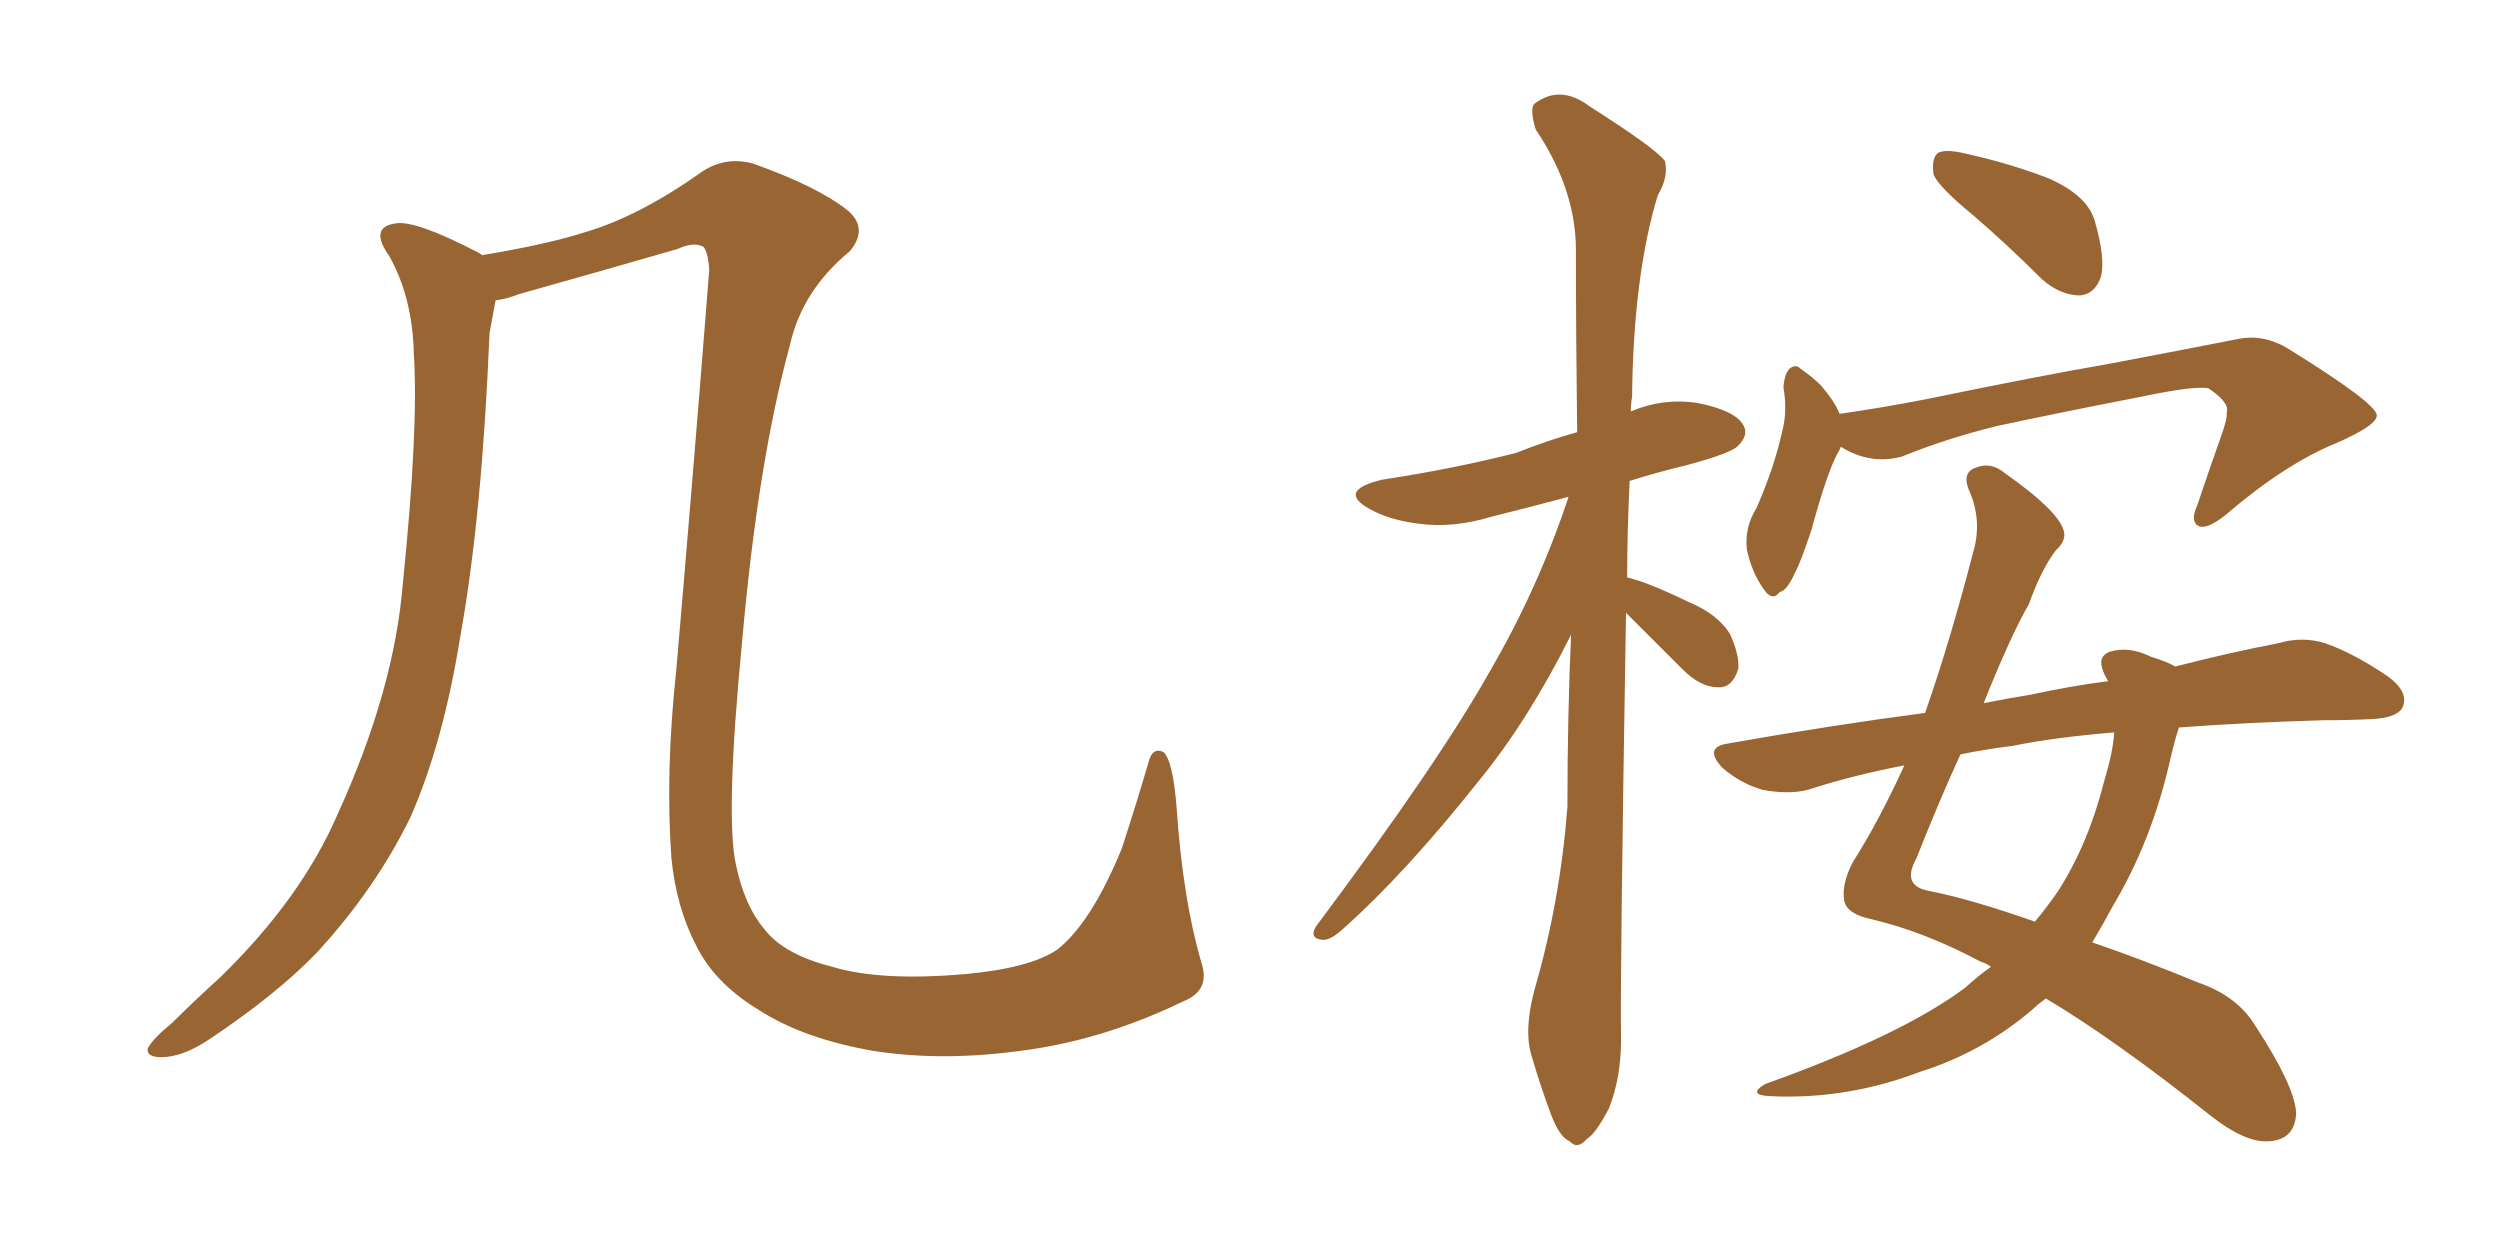 <svg xmlns="http://www.w3.org/2000/svg" xmlns:xlink="http://www.w3.org/1999/xlink" width="300" height="150"><path fill="#996633" padding="10" d="M142.09 120.12L142.09 120.12L142.09 120.12Q132.71 124.66 123.34 125.98L123.34 125.98Q113.38 127.44 104.88 126.12L104.88 126.12Q96.39 124.66 90.97 121.14L90.97 121.14Q85.69 117.92 83.50 113.38L83.50 113.38Q81.15 108.84 80.57 102.98L80.57 102.98Q79.83 92.72 81.15 80.42L81.15 80.42Q83.20 56.69 85.11 32.37L85.11 32.37Q84.96 30.18 84.38 29.59L84.38 29.59Q83.20 29.00 81.30 29.88L81.30 29.88Q71.63 32.67 62.26 35.30L62.26 35.30Q60.79 35.89 59.47 36.04L59.47 36.04Q59.18 37.65 58.74 39.99L58.74 39.99Q57.86 61.82 55.22 76.46L55.22 76.46Q53.17 89.21 49.22 98.14L49.22 98.14Q44.97 106.79 37.94 114.40L37.94 114.40Q33.11 119.38 25.20 124.66L25.20 124.66Q21.97 126.86 19.34 126.86L19.34 126.86Q17.58 126.86 17.72 125.83L17.72 125.83Q18.31 124.66 20.65 122.75L20.65 122.75Q23.29 120.12 26.37 117.33L26.37 117.33Q36.18 107.81 40.58 97.56L40.58 97.56Q47.31 82.76 48.34 70.02L48.34 70.02Q50.24 51.42 49.66 42.48L49.66 42.48Q49.51 35.74 46.73 30.76L46.73 30.76Q44.24 27.25 47.46 26.81L47.46 26.81Q49.80 26.37 57.42 30.32L57.42 30.32Q57.71 30.47 57.86 30.62L57.86 30.62Q65.77 29.30 70.31 27.83L70.31 27.83Q76.76 25.93 84.38 20.51L84.38 20.51Q87.16 18.75 90.38 19.63L90.38 19.63Q98.14 22.41 101.66 25.20L101.66 25.20Q104.30 27.39 101.95 30.18L101.95 30.18Q96.24 34.86 94.78 41.46L94.78 41.46Q90.97 55.37 89.06 76.90L89.06 76.90Q87.01 98.00 88.33 103.86L88.33 103.86Q89.36 108.69 91.70 111.47L91.70 111.47Q94.04 114.55 99.90 116.02L99.90 116.02Q105.62 117.77 115.87 116.89L115.87 116.89Q123.63 116.16 126.86 113.96L126.86 113.96Q130.96 110.74 134.62 101.81L134.62 101.81Q136.52 95.95 137.84 91.41L137.84 91.41Q138.28 89.65 139.60 90.23L139.60 90.23Q140.77 91.26 141.21 97.12L141.21 97.12Q141.94 107.81 144.14 115.43L144.14 115.43Q145.31 118.80 142.09 120.12ZM195.12 73.54L195.12 73.54Q194.38 118.51 194.53 124.66L194.53 124.66Q194.53 129.35 193.07 133.01L193.07 133.01Q191.46 136.08 190.43 136.67L190.43 136.67Q189.26 137.99 188.38 136.96L188.38 136.96Q187.21 136.52 186.18 133.89L186.18 133.89Q184.86 130.37 183.84 126.86L183.84 126.86Q182.81 123.78 184.13 118.80L184.13 118.80Q187.21 108.25 188.09 96.83L188.09 96.83Q188.09 85.99 188.53 76.17L188.53 76.17Q183.40 86.43 177.54 93.60L177.54 93.60Q168.60 104.88 160.99 111.62L160.99 111.62Q159.67 112.79 158.79 112.79L158.79 112.79Q157.03 112.65 157.91 111.18L157.91 111.18Q172.71 91.41 178.86 80.42L178.86 80.42Q184.57 70.61 188.23 59.62L188.23 59.62Q183.25 60.94 179.15 61.96L179.15 61.96Q174.32 63.43 170.21 62.84L170.21 62.84Q166.70 62.40 164.36 61.08L164.36 61.08Q160.40 58.89 165.82 57.57L165.82 57.57Q174.46 56.25 181.93 54.35L181.93 54.35Q185.60 52.88 189.26 51.86L189.26 51.86Q189.11 40.28 189.11 30.03L189.11 30.03Q189.11 22.71 184.28 15.53L184.28 15.53Q183.54 13.04 184.13 12.45L184.13 12.45Q187.21 10.11 190.72 12.74L190.72 12.74Q198.78 17.87 199.80 19.34L199.80 19.34Q200.24 21.24 198.93 23.44L198.93 23.44Q196.00 33.11 195.85 47.61L195.85 47.61Q195.70 48.49 195.70 49.37L195.70 49.37Q199.51 47.75 203.61 48.34L203.61 48.34Q208.15 49.22 209.18 50.98L209.18 50.98Q209.91 52.15 208.59 53.47L208.59 53.47Q207.86 54.35 202.44 55.81L202.44 55.81Q198.78 56.69 195.56 57.71L195.56 57.71Q195.26 63.87 195.26 69.29L195.26 69.29Q197.75 69.87 202.59 72.22L202.59 72.22Q206.10 73.68 207.57 76.03L207.57 76.03Q208.74 78.52 208.59 80.27L208.59 80.27Q207.86 82.62 206.10 82.47L206.10 82.47Q204.05 82.47 201.86 80.27L201.86 80.27Q198.34 76.76 195.12 73.54ZM236.72 25.78L236.72 25.78Q232.62 22.41 232.03 20.95L232.03 20.95Q231.74 18.90 232.62 18.31L232.62 18.31Q233.64 17.87 235.99 18.46L235.99 18.46Q241.26 19.63 245.80 21.39L245.80 21.39Q250.49 23.44 251.37 26.51L251.37 26.51Q252.69 31.05 252.10 33.25L252.10 33.25Q251.37 35.30 249.61 35.45L249.61 35.45Q247.27 35.45 245.07 33.54L245.07 33.54Q240.82 29.30 236.72 25.78ZM220.90 53.61L220.90 53.61Q220.75 54.05 220.61 54.20L220.61 54.20Q219.29 56.54 217.38 63.57L217.38 63.57Q216.06 67.53 215.48 68.55L215.48 68.55Q214.45 70.90 213.57 71.04L213.57 71.04Q212.70 72.22 211.67 70.75L211.67 70.75Q210.21 68.70 209.62 65.92L209.62 65.92Q209.33 63.28 210.79 60.94L210.79 60.94Q212.99 55.96 214.01 51.12L214.01 51.12Q214.45 49.07 214.01 46.44L214.01 46.44Q214.16 44.82 214.75 44.24L214.75 44.24Q215.48 43.65 216.06 44.24L216.06 44.24Q217.53 45.26 218.55 46.29L218.55 46.29Q220.17 48.19 220.75 49.66L220.75 49.66Q225.88 48.93 231.15 47.90L231.15 47.90Q244.63 45.12 253.13 43.65L253.13 43.65Q261.62 42.04 268.36 40.72L268.36 40.72Q271.58 39.99 274.66 41.89L274.66 41.89Q285.06 48.34 285.21 49.80L285.21 49.80Q285.35 50.98 280.37 53.17L280.37 53.17Q274.22 55.66 267.04 61.82L267.04 61.82Q264.84 63.57 263.82 63.13L263.82 63.13Q262.79 62.55 263.67 60.64L263.67 60.64Q265.14 56.25 266.60 52.15L266.60 52.15Q267.33 50.10 267.19 49.51L267.19 49.51Q267.63 48.34 264.99 46.58L264.99 46.58Q263.23 46.29 256.93 47.61L256.93 47.61Q246.39 49.66 239.65 51.12L239.65 51.12Q233.64 52.59 228.22 54.79L228.22 54.79Q224.41 55.81 220.90 53.61ZM261.47 87.30L261.47 87.30Q260.89 89.06 260.30 91.70L260.30 91.70Q258.11 101.07 253.56 108.69L253.56 108.69Q252.39 110.89 251.07 113.09L251.07 113.09Q257.08 115.14 263.82 117.92L263.82 117.92Q268.51 119.53 270.70 123.19L270.70 123.19Q275.39 130.37 275.54 133.59L275.54 133.59Q275.39 136.82 272.17 136.96L272.17 136.96Q269.38 137.11 265.28 133.89L265.28 133.89Q253.86 124.80 245.51 119.82L245.51 119.82Q244.48 120.56 243.90 121.14L243.90 121.14Q237.89 126.27 230.42 128.61L230.42 128.61Q221.63 131.98 212.40 131.54L212.40 131.54Q209.62 131.40 211.82 130.08L211.82 130.08Q228.22 124.22 235.84 118.51L235.84 118.51Q237.45 117.04 238.92 116.02L238.92 116.02Q238.33 115.58 237.74 115.43L237.74 115.43Q230.86 111.77 224.56 110.30L224.56 110.30Q221.78 109.72 221.34 108.25L221.34 108.25Q220.90 106.20 222.36 103.42L222.36 103.42Q225.44 98.58 228.52 91.85L228.52 91.85Q222.36 93.02 216.94 94.78L216.94 94.78Q214.60 95.36 211.52 94.78L211.52 94.78Q208.89 94.04 206.69 92.14L206.69 92.14Q204.35 89.65 207.42 89.21L207.42 89.21Q219.87 87.01 231.01 85.55L231.01 85.55Q233.94 77.20 236.72 66.50L236.72 66.50Q237.89 62.70 236.43 59.18L236.43 59.18Q235.25 56.69 237.16 56.10L237.16 56.10Q238.92 55.37 240.67 56.84L240.67 56.84Q246.68 61.08 247.56 63.43L247.56 63.43Q248.14 64.75 246.68 66.06L246.68 66.06Q244.92 68.41 243.46 72.51L243.46 72.51Q241.26 76.32 238.04 84.38L238.04 84.38Q240.97 83.79 243.75 83.35L243.75 83.35Q248.44 82.32 252.98 81.74L252.98 81.74Q252.54 81.01 252.39 80.57L252.39 80.57Q251.66 78.81 253.13 78.22L253.13 78.22Q255.47 77.49 258.11 78.81L258.11 78.81Q260.01 79.39 261.04 79.98L261.04 79.98Q267.92 78.22 273.34 77.20L273.34 77.20Q276.27 76.32 279.05 77.20L279.05 77.20Q282.42 78.37 286.52 81.15L286.52 81.15Q289.16 83.06 288.28 84.96L288.28 84.96Q287.55 86.13 284.77 86.28L284.77 86.28Q281.98 86.43 278.76 86.43L278.76 86.43Q269.09 86.72 261.47 87.30ZM241.55 89.50L241.55 89.50L241.55 89.50Q238.04 89.94 235.25 90.53L235.25 90.53Q232.76 95.95 229.98 102.98L229.98 102.98Q228.08 106.35 231.59 106.93L231.59 106.93Q236.72 107.96 244.19 110.60L244.19 110.60Q245.65 108.84 246.97 106.93L246.97 106.93Q250.63 101.22 252.54 93.60L252.54 93.60Q253.56 90.23 253.71 87.89L253.71 87.89Q246.53 88.48 241.55 89.50Z"/></svg>